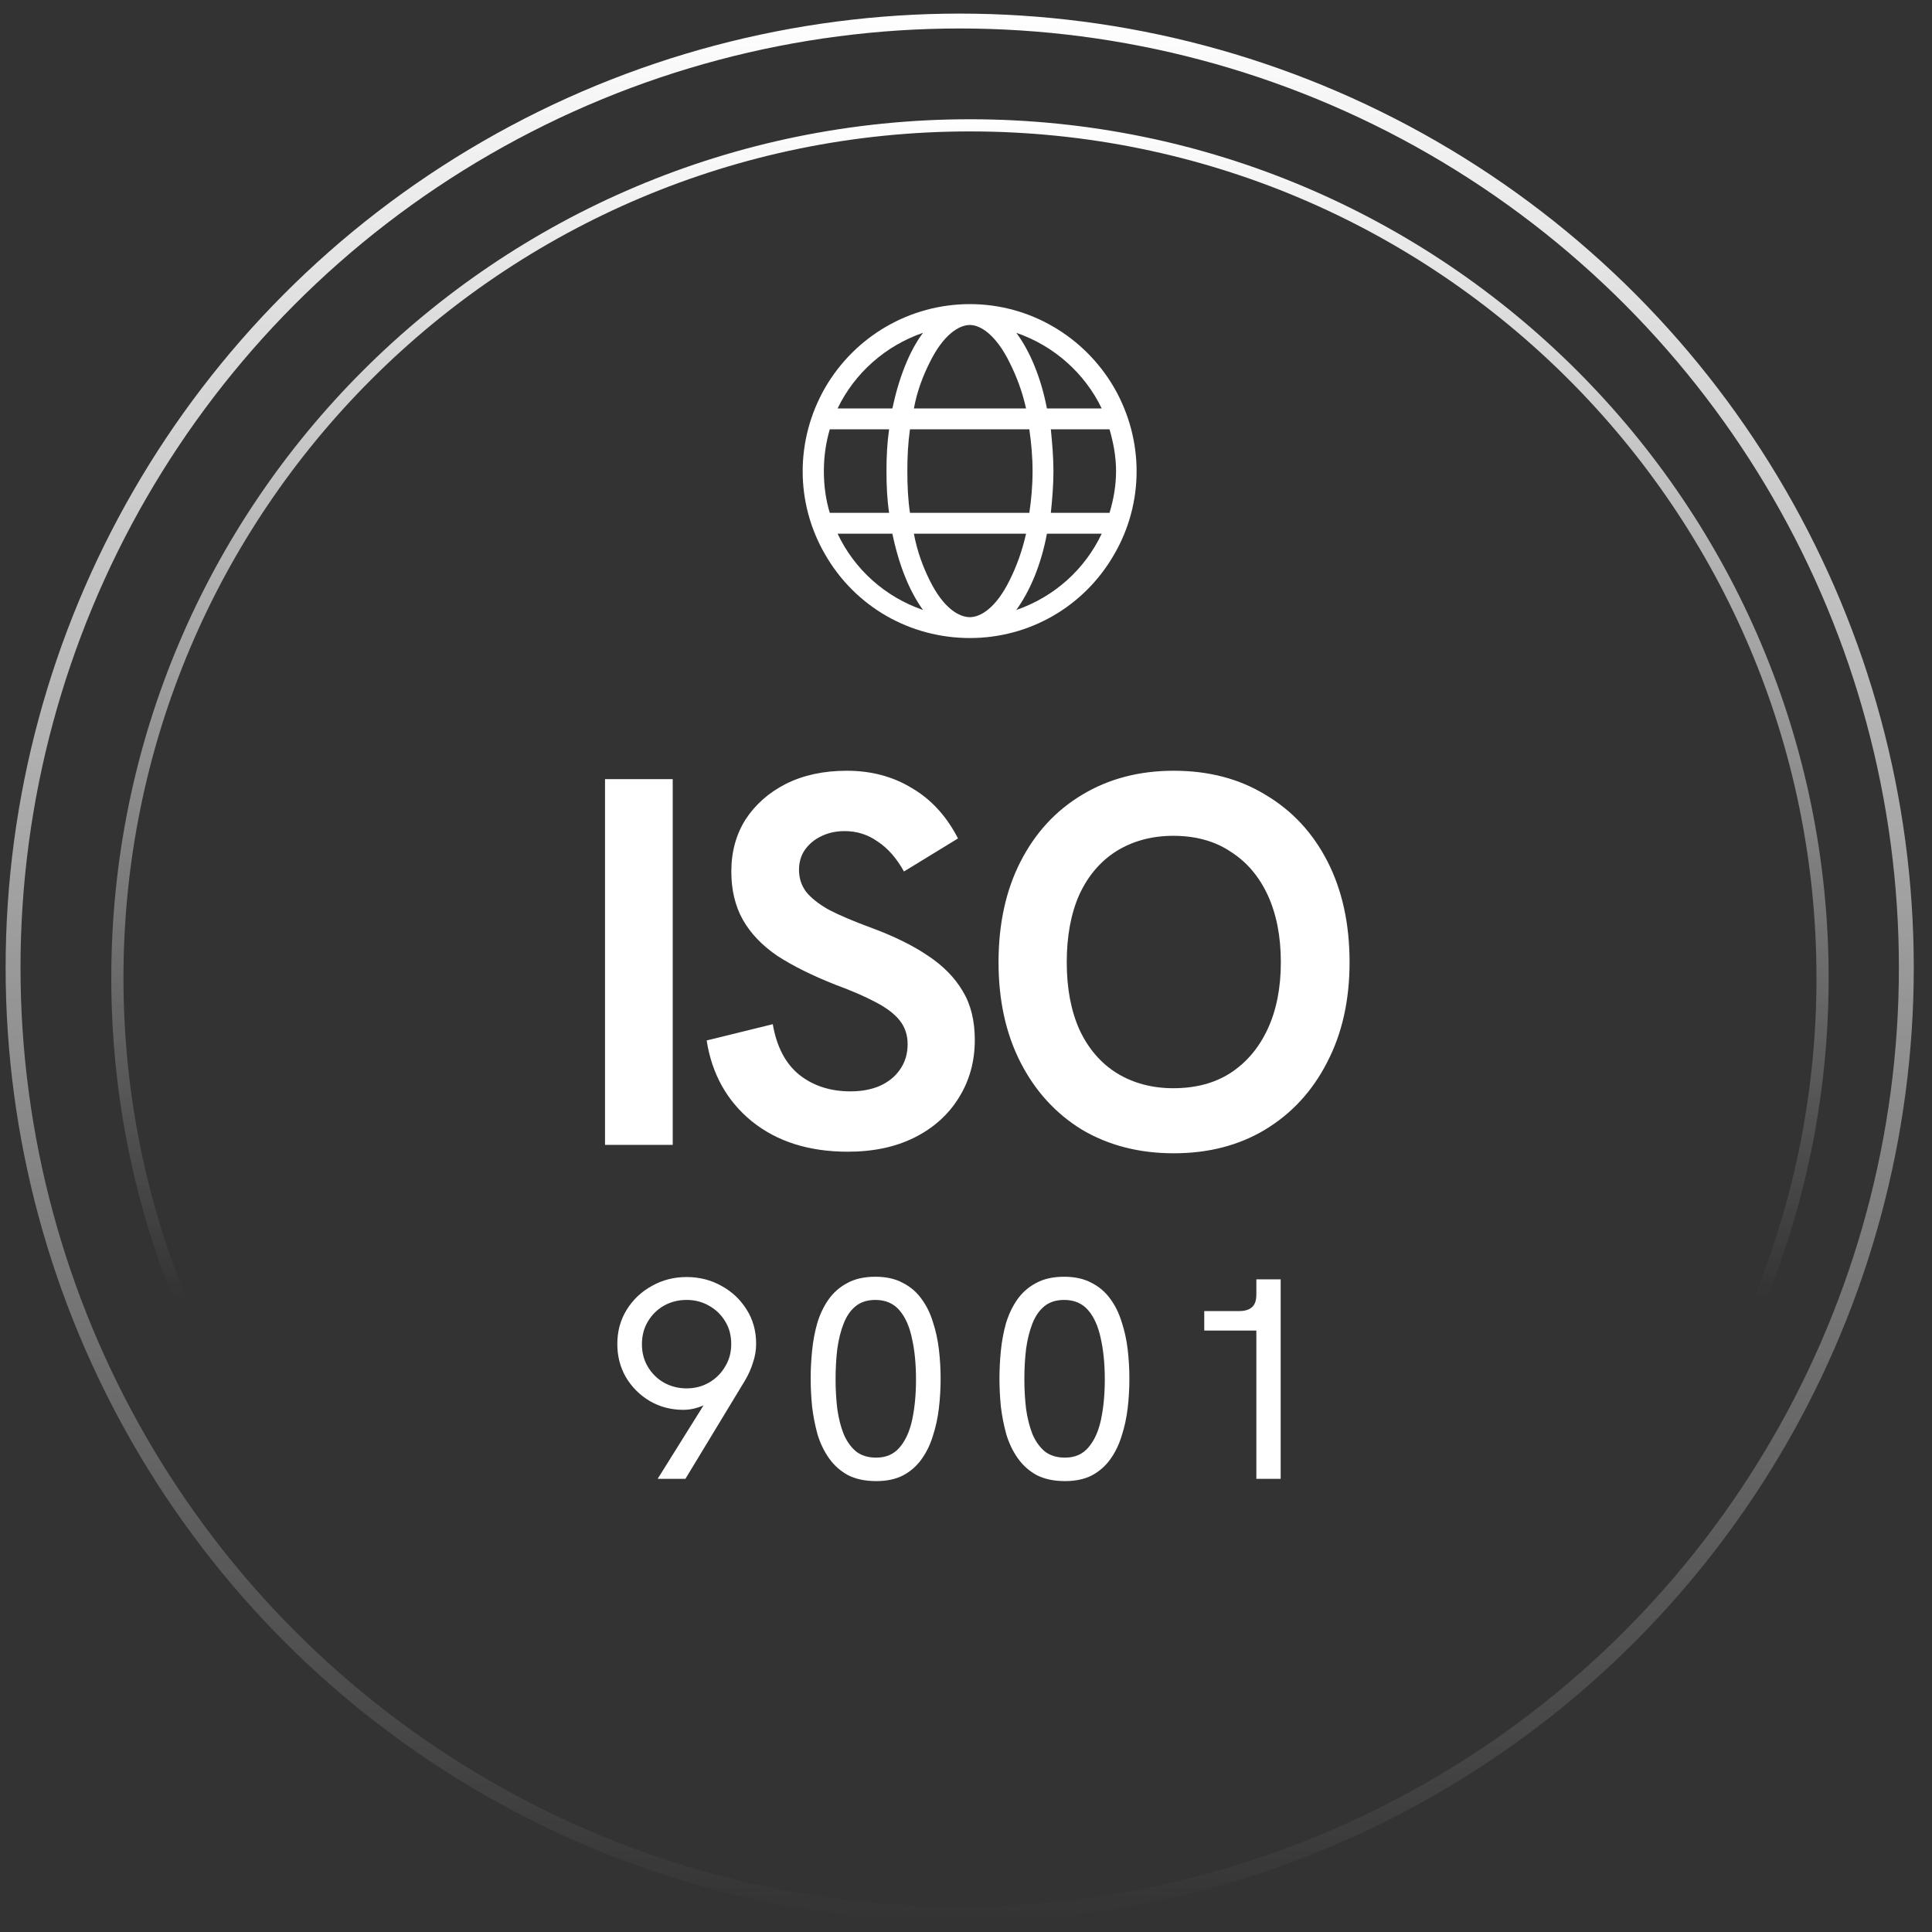 <svg width="81" height="81" viewBox="0 0 81 81" fill="none" xmlns="http://www.w3.org/2000/svg">
<rect x="0" y="0" width="81" height="81" fill="#333333" stroke="none"/>
<circle cx="40.236" cy="40.57" r="39.688" transform="rotate(-180 40.236 40.57)" stroke="url(#paint0_linear_465_2077)" stroke-width="0.624"/>
<path d="M76.412 41C76.412 60.742 60.408 76.745 40.666 76.745C20.925 76.745 4.921 60.742 4.921 41C4.921 21.259 20.925 5.255 40.666 5.255C60.408 5.255 76.412 21.259 76.412 41Z" stroke="url(#paint1_linear_465_2077)" stroke-width="0.51"/>
<path d="M25.366 48V32.666H28.204V48H25.366ZM35.545 48.286C33.917 48.286 32.575 47.861 31.519 47.01C30.478 46.159 29.847 45.03 29.627 43.622L32.399 42.94C32.561 43.879 32.927 44.583 33.499 45.052C34.086 45.521 34.805 45.756 35.655 45.756C36.11 45.756 36.513 45.683 36.865 45.536C37.232 45.375 37.518 45.147 37.723 44.854C37.943 44.546 38.053 44.187 38.053 43.776C38.053 43.395 37.943 43.065 37.723 42.786C37.503 42.507 37.166 42.251 36.711 42.016C36.271 41.781 35.714 41.539 35.039 41.29C34.071 40.909 33.257 40.505 32.597 40.08C31.952 39.64 31.468 39.134 31.145 38.562C30.823 37.99 30.661 37.315 30.661 36.538C30.661 35.717 30.859 34.991 31.255 34.36C31.666 33.729 32.231 33.231 32.949 32.864C33.683 32.497 34.533 32.314 35.501 32.314C36.528 32.314 37.437 32.556 38.229 33.04C39.036 33.509 39.681 34.213 40.165 35.152L37.899 36.538C37.591 35.981 37.225 35.563 36.799 35.284C36.389 34.991 35.927 34.844 35.413 34.844C35.047 34.844 34.717 34.917 34.423 35.064C34.145 35.196 33.917 35.387 33.741 35.636C33.58 35.871 33.499 36.149 33.499 36.472C33.499 36.809 33.595 37.11 33.785 37.374C33.991 37.638 34.313 37.895 34.753 38.144C35.208 38.379 35.795 38.628 36.513 38.892C37.467 39.244 38.259 39.633 38.889 40.058C39.535 40.483 40.026 40.982 40.363 41.554C40.701 42.111 40.869 42.793 40.869 43.6C40.869 44.509 40.642 45.323 40.187 46.042C39.747 46.746 39.131 47.296 38.339 47.692C37.547 48.088 36.616 48.286 35.545 48.286ZM49.212 48.352C47.76 48.352 46.476 48.022 45.361 47.362C44.261 46.687 43.404 45.749 42.788 44.546C42.172 43.343 41.864 41.943 41.864 40.344C41.864 38.731 42.172 37.323 42.788 36.12C43.404 34.917 44.261 33.986 45.361 33.326C46.476 32.651 47.76 32.314 49.212 32.314C50.678 32.314 51.962 32.651 53.062 33.326C54.176 33.986 55.041 34.917 55.657 36.12C56.273 37.323 56.581 38.731 56.581 40.344C56.581 41.943 56.266 43.343 55.636 44.546C55.02 45.749 54.154 46.687 53.039 47.362C51.94 48.022 50.663 48.352 49.212 48.352ZM49.19 45.624C50.128 45.624 50.928 45.411 51.587 44.986C52.262 44.546 52.783 43.93 53.15 43.138C53.516 42.346 53.7 41.415 53.7 40.344C53.7 39.259 53.516 38.32 53.15 37.528C52.783 36.736 52.262 36.127 51.587 35.702C50.928 35.262 50.128 35.042 49.19 35.042C48.295 35.042 47.503 35.255 46.813 35.68C46.139 36.105 45.618 36.714 45.252 37.506C44.9 38.298 44.724 39.244 44.724 40.344C44.724 41.429 44.9 42.368 45.252 43.16C45.618 43.952 46.139 44.561 46.813 44.986C47.503 45.411 48.295 45.624 49.19 45.624Z" fill="white"/>
<path d="M27.573 62L29.709 58.58L29.829 58.736C29.653 58.856 29.461 58.948 29.253 59.012C29.053 59.076 28.853 59.108 28.653 59.108C28.133 59.108 27.661 58.984 27.237 58.736C26.821 58.488 26.489 58.156 26.241 57.74C26.001 57.324 25.881 56.86 25.881 56.348C25.881 55.812 26.013 55.332 26.277 54.908C26.541 54.484 26.893 54.152 27.333 53.912C27.773 53.664 28.257 53.54 28.785 53.54C29.321 53.54 29.809 53.664 30.249 53.912C30.689 54.152 31.041 54.484 31.305 54.908C31.569 55.324 31.701 55.8 31.701 56.336C31.701 56.608 31.657 56.872 31.569 57.128C31.489 57.384 31.381 57.628 31.245 57.86L28.737 62H27.573ZM28.785 58.208C29.129 58.208 29.441 58.128 29.721 57.968C30.001 57.808 30.225 57.588 30.393 57.308C30.569 57.028 30.657 56.708 30.657 56.348C30.657 55.988 30.573 55.672 30.405 55.4C30.237 55.12 30.009 54.9 29.721 54.74C29.441 54.58 29.129 54.5 28.785 54.5C28.441 54.5 28.125 54.58 27.837 54.74C27.557 54.9 27.333 55.12 27.165 55.4C26.997 55.68 26.913 56 26.913 56.36C26.913 56.712 26.997 57.028 27.165 57.308C27.333 57.588 27.557 57.808 27.837 57.968C28.125 58.128 28.441 58.208 28.785 58.208ZM36.736 62.096C36.272 62.096 35.876 62.012 35.548 61.844C35.228 61.668 34.964 61.432 34.756 61.136C34.548 60.84 34.388 60.508 34.276 60.14C34.172 59.764 34.096 59.376 34.048 58.976C34.008 58.568 33.988 58.172 33.988 57.788C33.988 57.412 34.008 57.024 34.048 56.624C34.088 56.224 34.16 55.84 34.264 55.472C34.376 55.104 34.532 54.776 34.732 54.488C34.94 54.192 35.204 53.96 35.524 53.792C35.844 53.616 36.236 53.528 36.7 53.528C37.148 53.528 37.528 53.612 37.84 53.78C38.16 53.94 38.424 54.164 38.632 54.452C38.84 54.732 39 55.056 39.112 55.424C39.232 55.784 39.316 56.168 39.364 56.576C39.412 56.984 39.436 57.392 39.436 57.8C39.436 58.216 39.412 58.628 39.364 59.036C39.316 59.444 39.232 59.832 39.112 60.2C39 60.568 38.84 60.896 38.632 61.184C38.432 61.464 38.176 61.688 37.864 61.856C37.552 62.016 37.176 62.096 36.736 62.096ZM36.736 61.112C37.152 61.112 37.48 60.968 37.72 60.68C37.968 60.392 38.144 60 38.248 59.504C38.352 59.008 38.404 58.452 38.404 57.836C38.404 57.188 38.348 56.616 38.236 56.12C38.132 55.616 37.956 55.22 37.708 54.932C37.46 54.644 37.124 54.5 36.7 54.5C36.364 54.5 36.088 54.588 35.872 54.764C35.656 54.94 35.488 55.184 35.368 55.496C35.248 55.8 35.16 56.152 35.104 56.552C35.056 56.952 35.032 57.376 35.032 57.824C35.032 58.256 35.056 58.672 35.104 59.072C35.16 59.464 35.248 59.812 35.368 60.116C35.496 60.42 35.668 60.664 35.884 60.848C36.108 61.024 36.392 61.112 36.736 61.112ZM44.651 62.096C44.187 62.096 43.791 62.012 43.462 61.844C43.142 61.668 42.879 61.432 42.67 61.136C42.462 60.84 42.303 60.508 42.191 60.14C42.087 59.764 42.011 59.376 41.962 58.976C41.922 58.568 41.903 58.172 41.903 57.788C41.903 57.412 41.922 57.024 41.962 56.624C42.002 56.224 42.075 55.84 42.178 55.472C42.291 55.104 42.447 54.776 42.647 54.488C42.855 54.192 43.118 53.96 43.438 53.792C43.758 53.616 44.151 53.528 44.614 53.528C45.062 53.528 45.443 53.612 45.755 53.78C46.075 53.94 46.339 54.164 46.547 54.452C46.755 54.732 46.914 55.056 47.026 55.424C47.147 55.784 47.23 56.168 47.279 56.576C47.327 56.984 47.35 57.392 47.35 57.8C47.35 58.216 47.327 58.628 47.279 59.036C47.23 59.444 47.147 59.832 47.026 60.2C46.914 60.568 46.755 60.896 46.547 61.184C46.346 61.464 46.09 61.688 45.779 61.856C45.467 62.016 45.09 62.096 44.651 62.096ZM44.651 61.112C45.066 61.112 45.395 60.968 45.635 60.68C45.883 60.392 46.059 60 46.163 59.504C46.267 59.008 46.319 58.452 46.319 57.836C46.319 57.188 46.263 56.616 46.151 56.12C46.047 55.616 45.87 55.22 45.623 54.932C45.374 54.644 45.038 54.5 44.614 54.5C44.279 54.5 44.002 54.588 43.786 54.764C43.571 54.94 43.403 55.184 43.282 55.496C43.163 55.8 43.075 56.152 43.019 56.552C42.971 56.952 42.947 57.376 42.947 57.824C42.947 58.256 42.971 58.672 43.019 59.072C43.075 59.464 43.163 59.812 43.282 60.116C43.41 60.42 43.583 60.664 43.798 60.848C44.023 61.024 44.306 61.112 44.651 61.112ZM52.673 62V55.256L52.985 55.784H50.489V54.968H51.941C52.181 54.968 52.361 54.916 52.481 54.812C52.609 54.708 52.673 54.528 52.673 54.272V53.636H53.693V62H52.673Z" fill="white"/>
<path d="M40.666 25.875C41.104 25.875 41.76 25.492 42.334 24.316C42.608 23.77 42.854 23.113 43.018 22.375H38.315C38.452 23.113 38.698 23.77 38.971 24.316C39.545 25.492 40.202 25.875 40.666 25.875ZM38.151 21.5H43.155C43.237 20.953 43.291 20.379 43.291 19.75C43.291 19.148 43.237 18.574 43.155 18H38.151C38.069 18.574 38.041 19.148 38.041 19.75C38.041 20.379 38.069 20.953 38.151 21.5ZM38.315 17.125H43.018C42.854 16.387 42.608 15.758 42.334 15.211C41.76 14.035 41.104 13.625 40.666 13.625C40.202 13.625 39.545 14.035 38.971 15.211C38.698 15.758 38.452 16.387 38.315 17.125ZM44.057 18C44.112 18.574 44.166 19.148 44.166 19.75C44.166 20.379 44.112 20.953 44.057 21.5H46.518C46.682 20.953 46.791 20.379 46.791 19.75C46.791 19.148 46.682 18.574 46.518 18H44.057ZM46.19 17.125C45.479 15.648 44.194 14.5 42.608 13.953C43.182 14.719 43.647 15.84 43.893 17.125H46.19ZM37.413 17.125C37.686 15.84 38.123 14.719 38.698 13.953C37.112 14.5 35.827 15.648 35.116 17.125H37.413ZM34.788 18C34.623 18.574 34.541 19.148 34.541 19.75C34.541 20.379 34.623 20.953 34.788 21.5H37.276C37.194 20.953 37.166 20.379 37.166 19.75C37.166 19.148 37.194 18.574 37.276 18H34.788ZM42.608 25.574C44.194 25.027 45.479 23.879 46.19 22.375H43.893C43.647 23.688 43.182 24.781 42.608 25.574ZM38.698 25.574C38.123 24.781 37.686 23.688 37.413 22.375H35.116C35.827 23.879 37.112 25.027 38.698 25.574ZM40.666 26.75C38.151 26.75 35.854 25.438 34.596 23.25C33.338 21.09 33.338 18.438 34.596 16.25C35.854 14.09 38.151 12.75 40.666 12.75C43.155 12.75 45.452 14.09 46.709 16.25C47.967 18.438 47.967 21.09 46.709 23.25C45.452 25.438 43.155 26.75 40.666 26.75Z" fill="white"/>
<defs>
<linearGradient id="paint0_linear_465_2077" x1="40.236" y1="0.57" x2="40.236" y2="80.57" gradientUnits="userSpaceOnUse">
<stop stop-color="white" stop-opacity="0"/>
<stop offset="1" stop-color="white"/>
</linearGradient>
<linearGradient id="paint1_linear_465_2077" x1="40.666" y1="5" x2="40.666" y2="54.438" gradientUnits="userSpaceOnUse">
<stop stop-color="white"/>
<stop offset="1" stop-color="white" stop-opacity="0"/>
</linearGradient>
</defs>
</svg>
